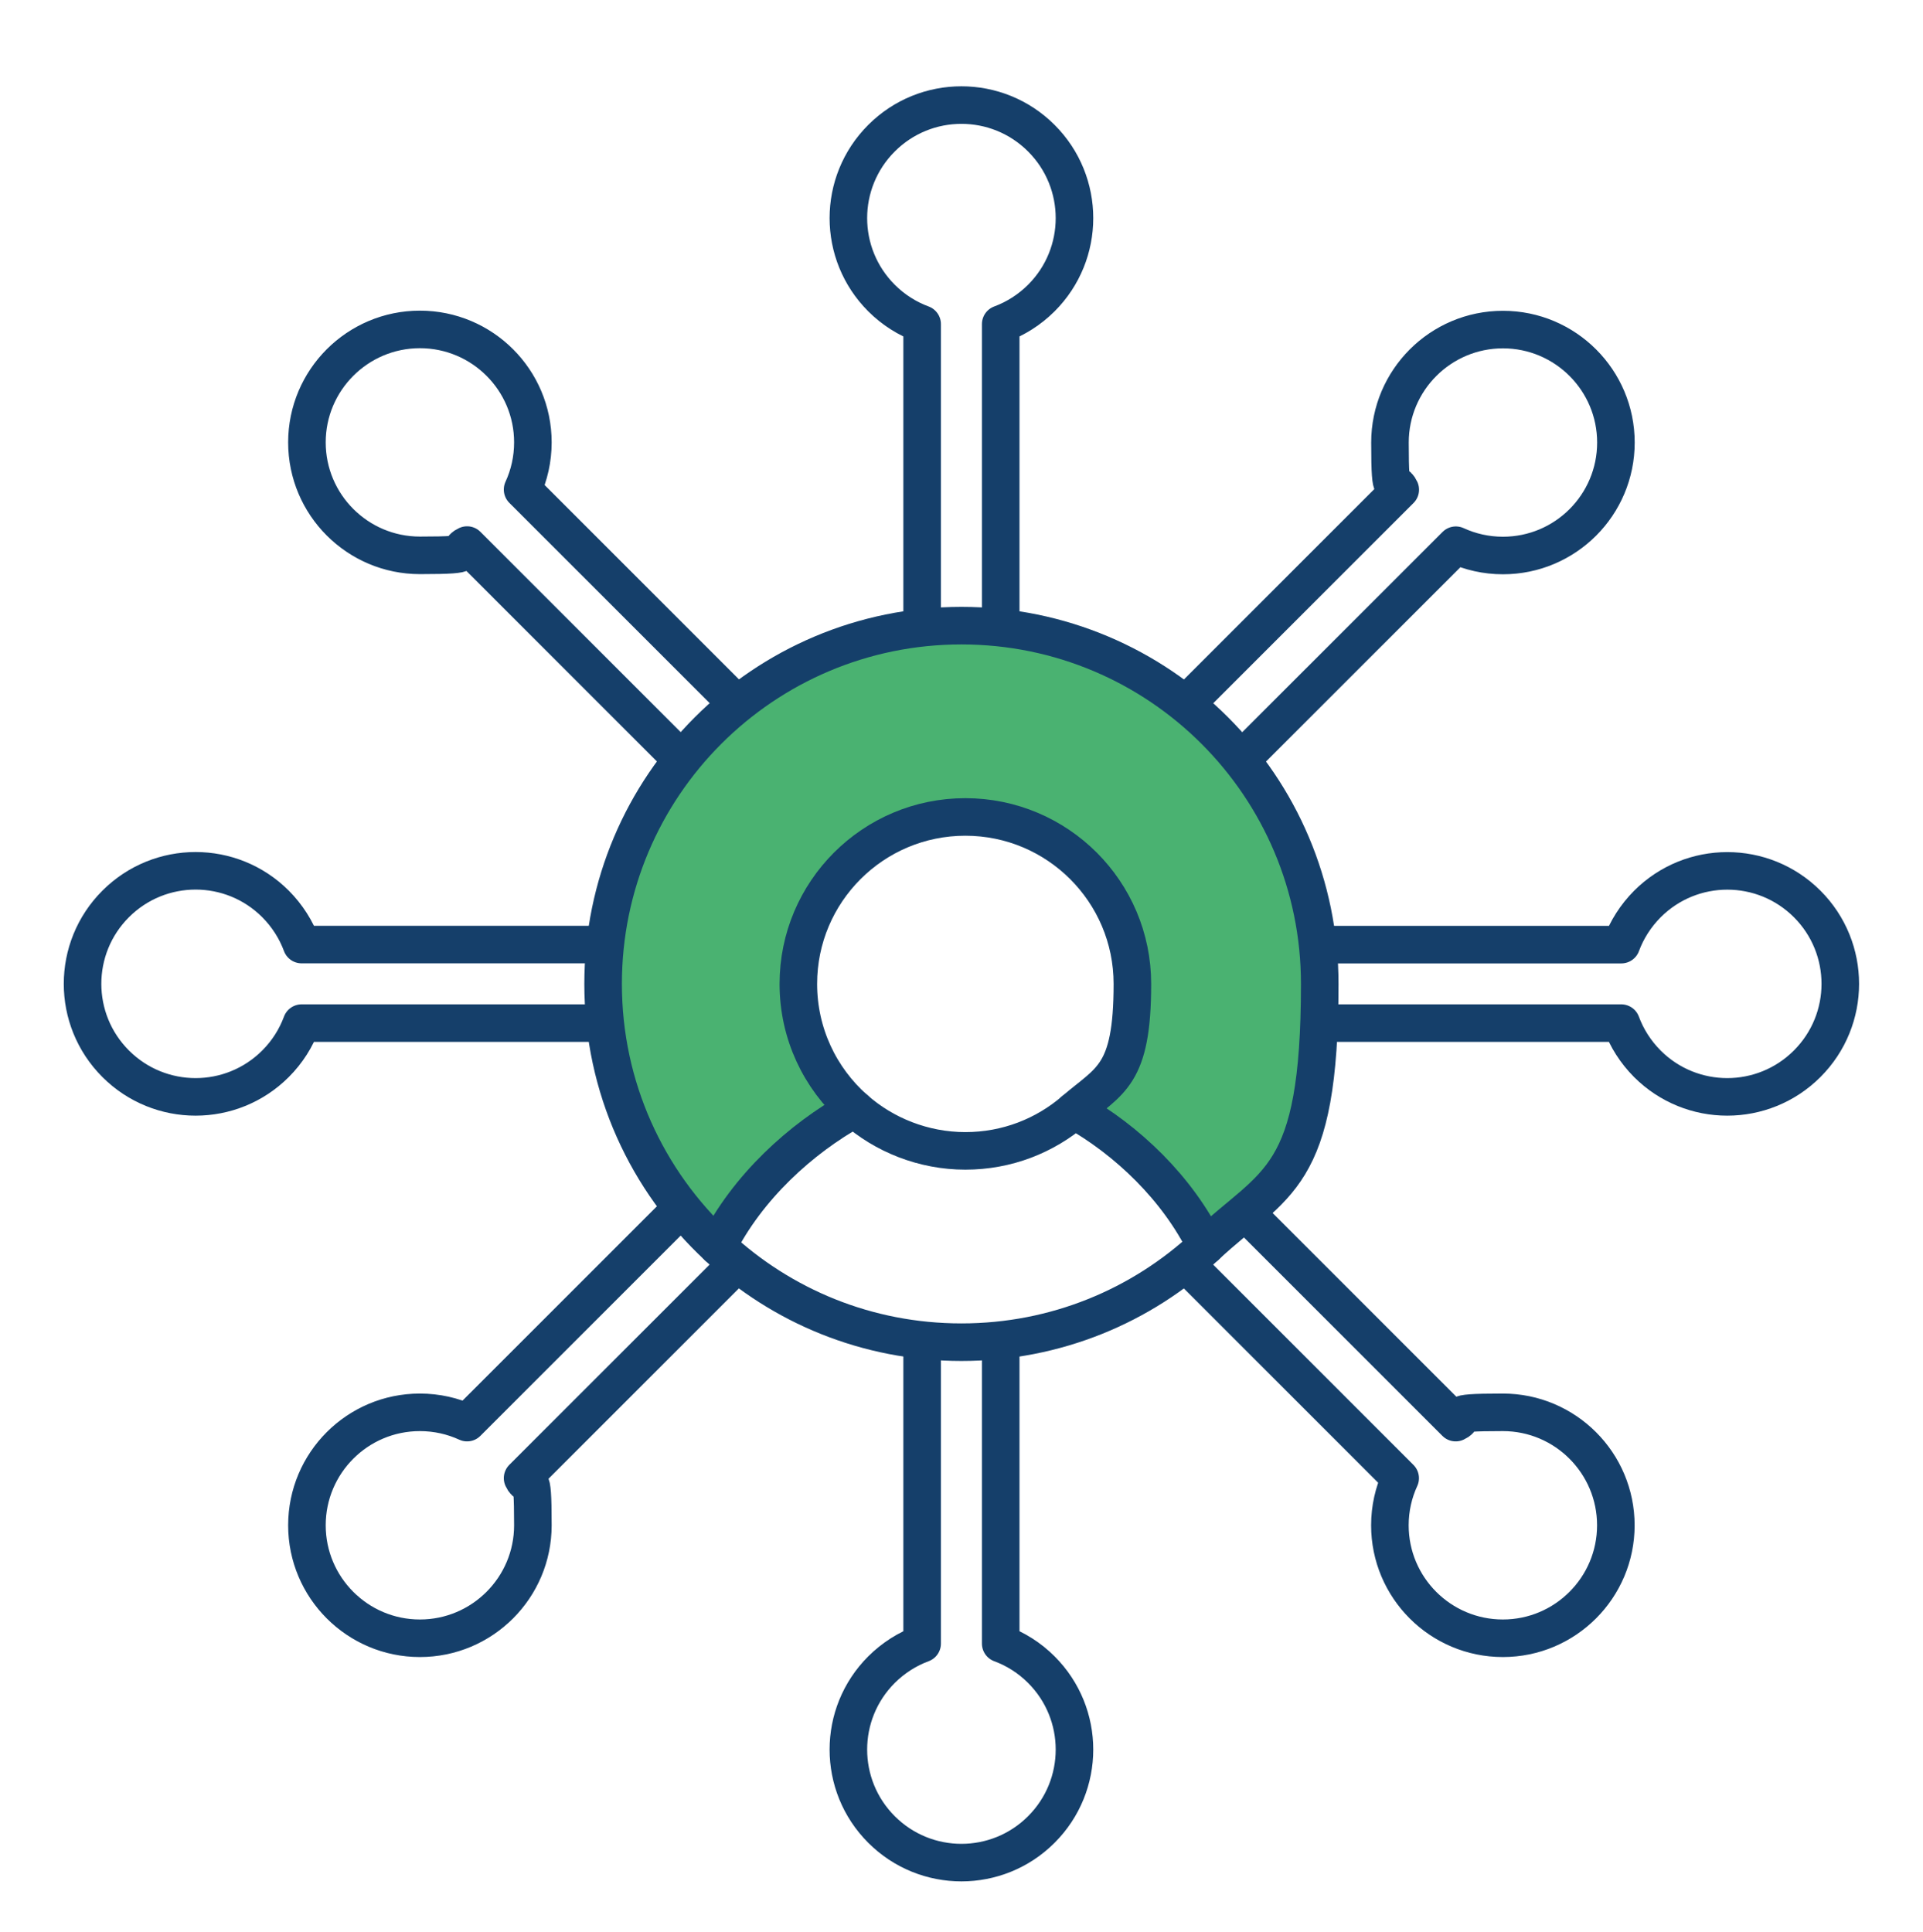 <?xml version="1.0" encoding="UTF-8"?>
<svg id="Layer_1" xmlns="http://www.w3.org/2000/svg" xmlns:xlink="http://www.w3.org/1999/xlink" version="1.1" viewBox="0 0 2560 2572">
  <!-- Generator: Adobe Illustrator 29.2.1, SVG Export Plug-In . SVG Version: 2.1.0 Build 116)  -->
  <defs>
    <style>
      .st0 {
        filter: url(#drop-shadow-1);
      }

      .st1, .st2 {
        fill: #fff;
      }

      .st1, .st3 {
        stroke: #153f6a;
        stroke-linecap: round;
        stroke-linejoin: round;
        stroke-width: 50px;
      }

      .st4 {
        fill: #4ab271;
      }

      .st3 {
        fill: none;
      }
    </style>
    <filter id="drop-shadow-1" x="75" y="105" width="2400" height="2400" filterUnits="userSpaceOnUse">
      <feOffset dx="10" dy="10"/>
      <feGaussianBlur result="blur" stdDeviation="0"/>
      <feFlood flood-color="#153f6a" flood-opacity=".5"/>
      <feComposite in2="blur" operator="in"/>
      <feComposite in="SourceGraphic"/>
    </filter>
  </defs>
  <g class="st0">
    <path class="st1" d="M2395.9,1193.6c-58.8-58.8-154-58.8-212.8,0-15.8,15.9-27.4,34.4-34.7,54.1h0s-752.2,0-752.2,0l531.9-531.8c19.1,8.8,40.3,13.7,62.7,13.7,83.1,0,150.4-67.4,150.4-150.4s-67.4-150.4-150.4-150.4-150.4,67.4-150.4,150.4,4.9,43.7,13.7,62.8l-531.9,531.9V421.5c19.7-7.3,38.2-18.9,54.1-34.7,58.8-58.8,58.8-154,0-212.8-58.8-58.8-154-58.8-212.8,0-58.8,58.8-58.8,154,0,212.8,15.9,15.9,34.4,27.4,54.1,34.7v752.2s-531.9-531.9-531.9-531.9h0c8.8-19.1,13.7-40.4,13.7-62.8,0-83.1-67.4-150.4-150.4-150.4s-150.4,67.4-150.4,150.4,67.4,150.4,150.4,150.4,43.7-4.9,62.8-13.7h0s531.8,531.9,531.8,531.9H391.5c-7.3-19.7-18.9-38.2-34.7-54.1-58.8-58.8-154-58.8-212.8,0-58.8,58.8-58.8,154,0,212.8,58.8,58.8,154,58.8,212.8,0,15.9-15.9,27.4-34.4,34.7-54.1h752.2s-531.9,531.9-531.9,531.9h0c-19.1-8.8-40.4-13.7-62.8-13.7-83.1,0-150.4,67.4-150.4,150.4s67.4,150.4,150.4,150.4,150.4-67.4,150.4-150.4-4.9-43.7-13.7-62.8h0s531.9-531.9,531.9-531.9v752.2s0,0,0,0c-19.7,7.3-38.2,18.9-54.1,34.7-58.8,58.8-58.8,154,0,212.8,58.8,58.8,154,58.8,212.8,0,58.8-58.8,58.8-154,0-212.8-15.9-15.9-34.4-27.4-54.1-34.7h0s0-752.1,0-752.1l531.8,531.9c-8.8,19.1-13.7,40.3-13.7,62.7,0,83.1,67.4,150.4,150.4,150.4s150.4-67.4,150.4-150.4-67.4-150.4-150.4-150.4-43.7,4.9-62.8,13.7l-531.9-531.9h752.3s0,0,0,0c7.3,19.7,18.9,38.2,34.7,54.1,58.8,58.8,154,58.8,212.8,0,58.8-58.8,58.8-154,0-212.8Z"/>
    <g>
      <g>
        <path class="st4" d="M1270,823c263.5,0,477,213.5,477,477s-58.4,261.8-151.7,348.9c-37.7-76.8-104.2-140.5-175-180.4,47.4-40.7,77.3-101.1,77.3-168.5,0-122.8-99.6-222.3-222.4-222.3s-222.3,99.4-222.3,222.3,28.9,125.5,74.8,166.3c-72.3,40-142.6,104.8-182.2,183.3-93.8-87.2-152.5-211.5-152.5-349.6,0-263.5,213.5-477,477-477Z"/>
        <path class="st2" d="M1595.3,1648.9l-175-180.4c70.8,39.9,137.4,103.7,175,180.4Z"/>
        <path class="st2" d="M1420.2,1468.5l175,180.4c-85.2,79.6-199.5,128.1-325.3,128.1s-239.5-48.3-324.6-127.4l182.3-183.3c39.1,35,90.9,56,147.4,56s106.1-20.2,145.1-53.8Z"/>
        <path class="st2" d="M1275.1,1077.7c122.8,0,222.4,99.4,222.4,222.3s-30,127.8-77.3,168.5c-39,33.6-89.6,53.8-145.1,53.8s-108.3-21.1-147.4-56h-.1c-45.9-40.7-74.8-100.2-74.8-166.3,0-122.8,99.6-222.3,222.3-222.3Z"/>
        <path class="st2" d="M1127.7,1466.3l-182.3,183.3c39.5-78.5,109.9-143.3,182.2-183.3h.1Z"/>
      </g>
      <g>
        <path class="st3" d="M945.4,1649.6c-93.8-87.2-152.5-211.5-152.5-349.6,0-263.5,213.5-477,477-477s477,213.5,477,477-58.4,261.8-151.7,348.9c-85.2,79.6-199.5,128.1-325.3,128.1s-239.5-48.3-324.6-127.4Z"/>
        <path class="st3" d="M1127.6,1466.3c-45.9-40.7-74.8-100.2-74.8-166.3,0-122.8,99.6-222.3,222.3-222.3s222.4,99.4,222.4,222.3-30,127.8-77.3,168.5c-39,33.6-89.6,53.8-145.1,53.8s-108.3-21.1-147.4-56"/>
        <path class="st3" d="M945.4,1649.6c39.5-78.5,109.9-143.3,182.2-183.3h.1"/>
        <path class="st3" d="M1420.2,1468.5c70.8,39.9,137.4,103.7,175,180.4"/>
      </g>
    </g>
  </g>
</svg>